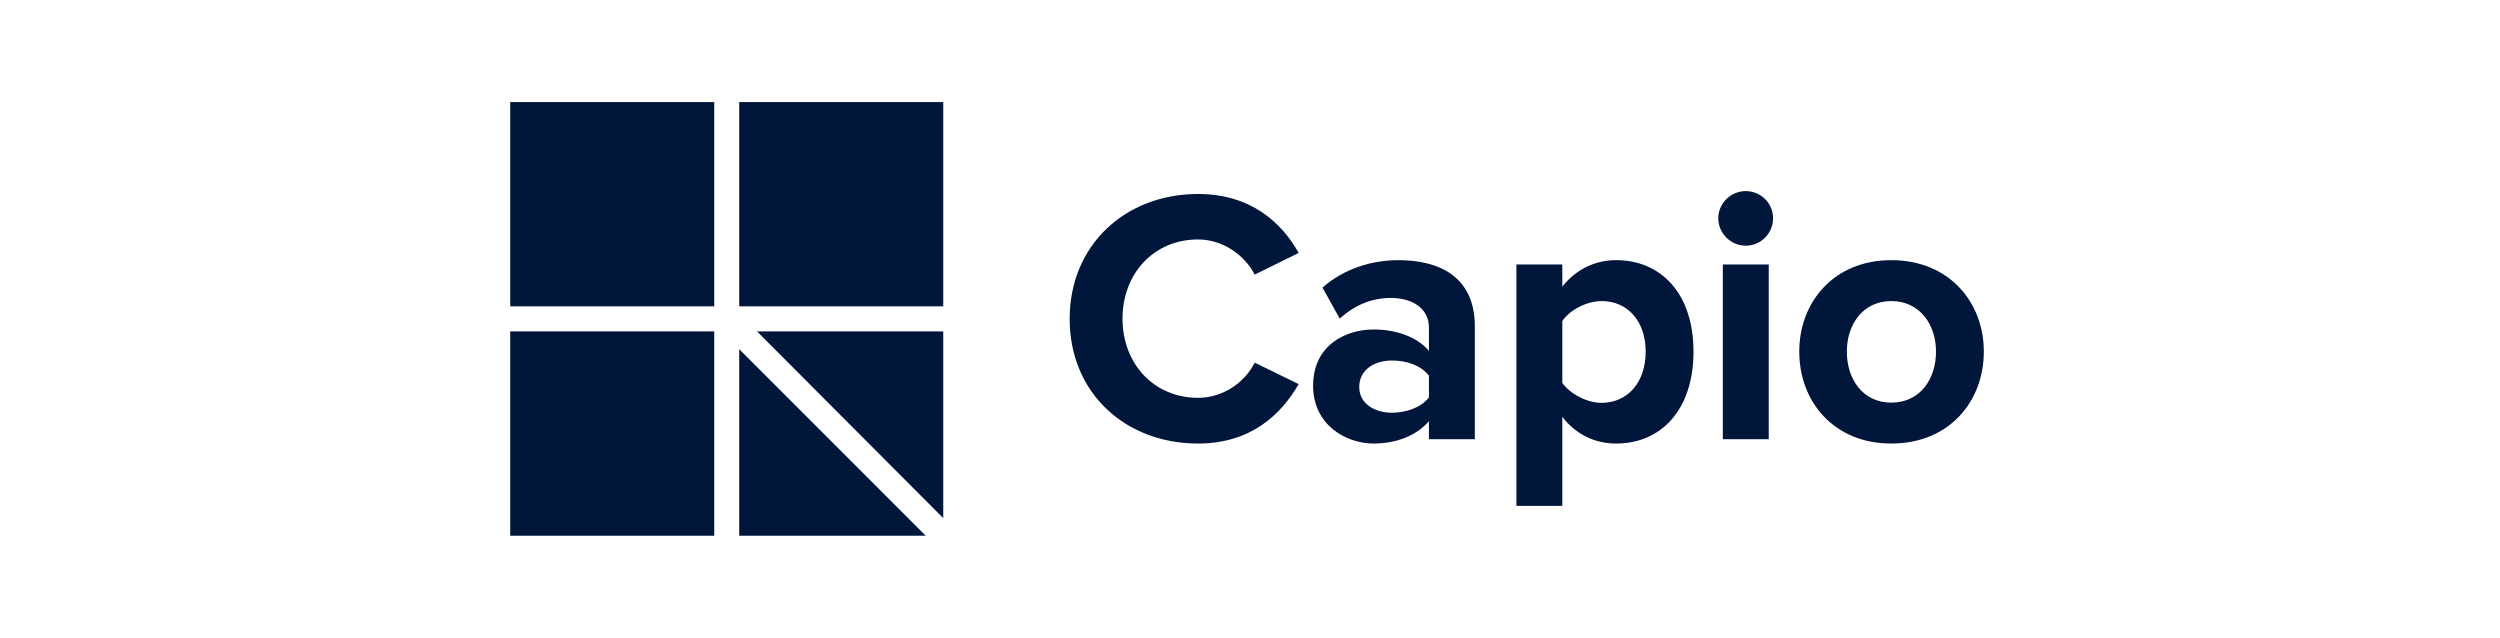<svg width="196" height="50" viewBox="0 0 196 50" fill="none" xmlns="http://www.w3.org/2000/svg">
<g clip-path="url(#clip0_638_7470)">
<path d="M55.996 8H40V24.019H55.996V8Z" fill="#00163B"/>
<path d="M73.951 8H57.955V24.019H73.951V8Z" fill="#00163B"/>
<path d="M55.996 25.981H40V42H55.996V25.981Z" fill="#00163B"/>
<path d="M57.955 27.377V42H72.575L57.955 27.377Z" fill="#00163B"/>
<path d="M73.951 40.623V25.981H59.349L73.951 40.623Z" fill="#00163B"/>
<path d="M83.861 25C83.861 19.189 88.251 15.208 93.922 15.208C98.086 15.208 100.497 17.472 101.816 19.83L98.368 21.528C97.577 20 95.881 18.774 93.922 18.774C90.493 18.774 88.006 21.415 88.006 24.981C88.006 28.547 90.493 31.189 93.922 31.189C95.881 31.189 97.577 30 98.368 28.434L101.816 30.113C100.46 32.472 98.086 34.774 93.922 34.774C88.232 34.774 83.861 30.811 83.861 25Z" fill="#00163B"/>
<path d="M112.028 34.434V33.019C111.086 34.132 109.485 34.774 107.695 34.774C105.509 34.774 102.947 33.302 102.947 30.245C102.947 27.038 105.528 25.831 107.695 25.831C109.504 25.831 111.124 26.434 112.028 27.51V25.661C112.028 24.264 110.841 23.359 109.033 23.359C107.563 23.359 106.207 23.906 105.038 24.981L103.682 22.547C105.359 21.076 107.507 20.396 109.654 20.396C112.763 20.396 115.627 21.642 115.627 25.585V34.434H112.028ZM112.028 31.151V29.453C111.426 28.661 110.295 28.264 109.146 28.264C107.733 28.264 106.564 29 106.564 30.34C106.564 31.623 107.733 32.359 109.146 32.359C110.295 32.34 111.426 31.944 112.028 31.151Z" fill="#00163B"/>
<path d="M122.484 32.679V39.661H118.886V20.736H122.484V22.472C123.539 21.132 125.028 20.396 126.704 20.396C130.209 20.396 132.771 23 132.771 27.566C132.771 32.132 130.227 34.774 126.704 34.774C125.084 34.774 123.577 34.095 122.484 32.679ZM129.022 27.566C129.022 25.208 127.627 23.604 125.574 23.604C124.406 23.604 123.087 24.283 122.484 25.17V30.019C123.087 30.868 124.406 31.585 125.574 31.585C127.627 31.566 129.022 29.962 129.022 27.566Z" fill="#00163B"/>
<path d="M134.712 17.113C134.712 15.925 135.711 14.981 136.86 14.981C138.047 14.981 139.008 15.925 139.008 17.113C139.008 18.302 138.047 19.264 136.86 19.264C135.711 19.264 134.712 18.302 134.712 17.113ZM135.07 20.736H138.669V34.434H135.07V20.736Z" fill="#00163B"/>
<path d="M141.062 27.566C141.062 23.68 143.775 20.396 148.278 20.396C152.8 20.396 155.532 23.68 155.532 27.566C155.532 31.472 152.819 34.774 148.278 34.774C143.775 34.774 141.062 31.491 141.062 27.566ZM151.783 27.566C151.783 25.434 150.501 23.604 148.278 23.604C146.036 23.604 144.793 25.453 144.793 27.566C144.793 29.717 146.036 31.566 148.278 31.566C150.52 31.566 151.783 29.736 151.783 27.566Z" fill="#00163B"/>
</g>
<defs>
<clipPath id="clip0_638_7470">
<rect width="116" height="34" fill="white" transform="translate(40 8)"/>
</clipPath>
</defs>
</svg>
